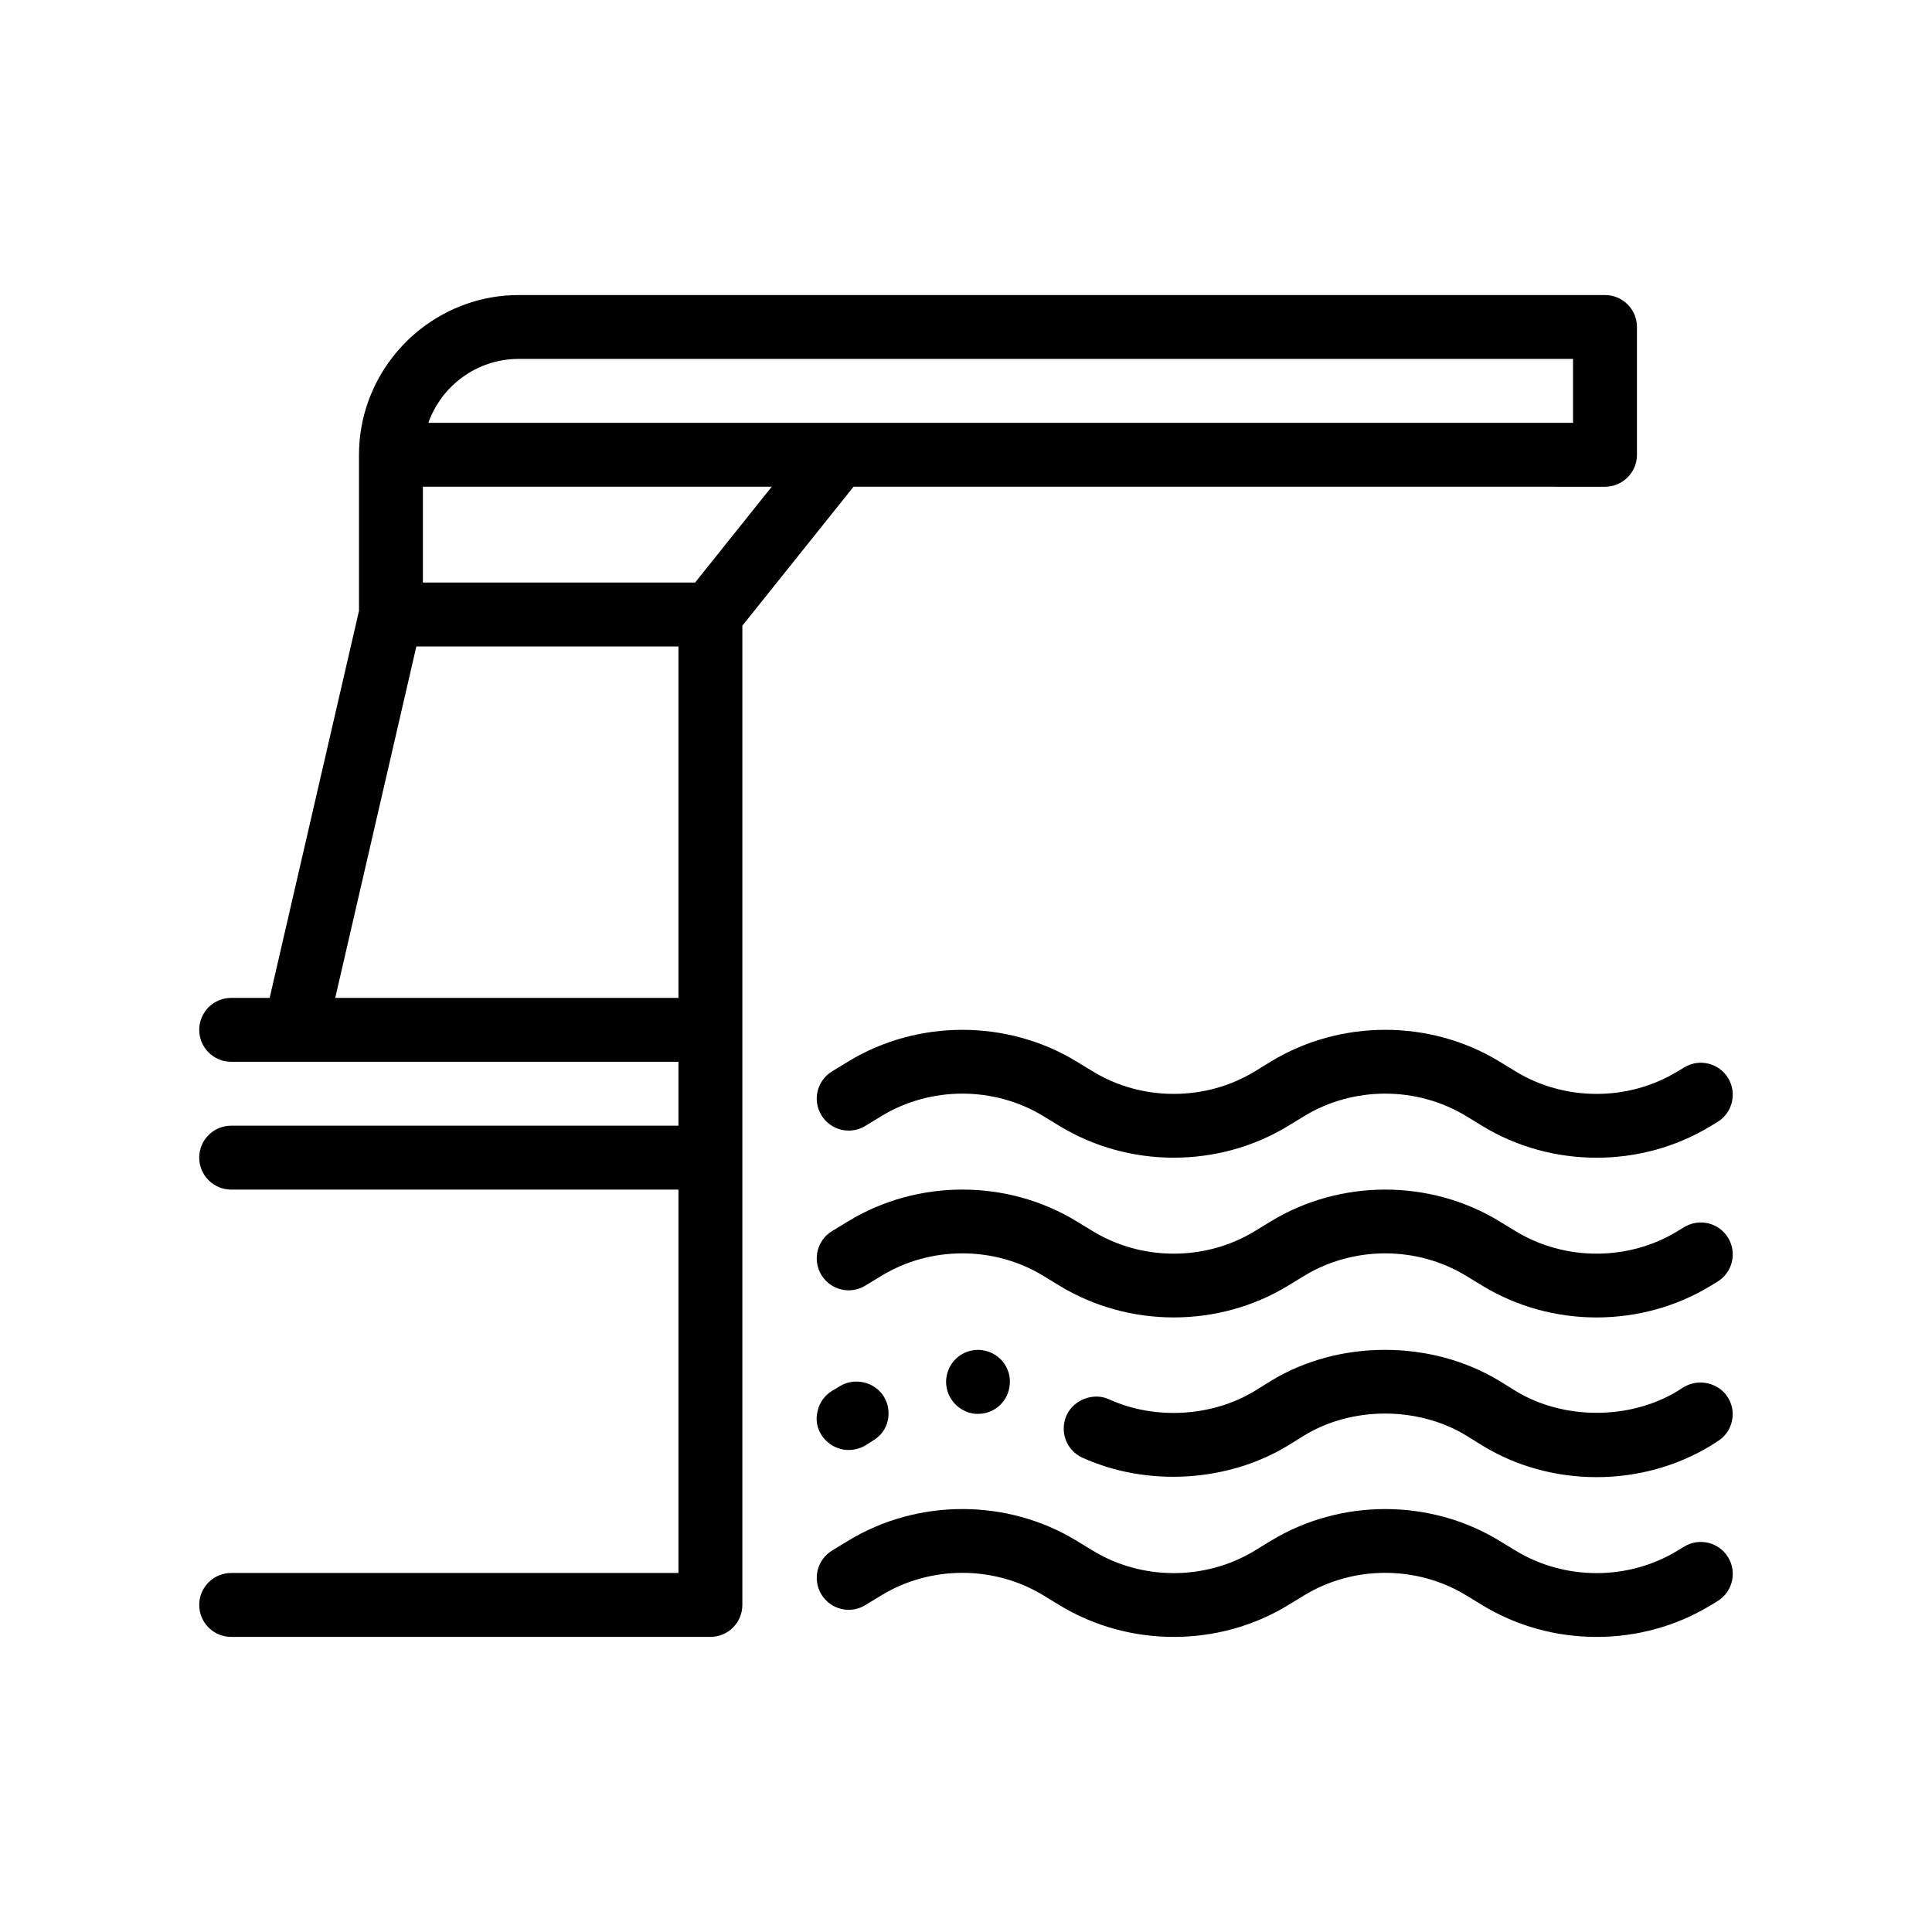 <?xml version="1.0" encoding="UTF-8"?>
<!-- Uploaded to: ICON Repo, www.svgrepo.com, Generator: ICON Repo Mixer Tools -->
<svg fill="#000000" width="800px" height="800px" version="1.1" viewBox="144 144 512 512" xmlns="http://www.w3.org/2000/svg">
 <path d="m601.97 556.7c2.43 3.996 1.16 9.203-2.836 11.633l-1.727 1.047c-9.195 5.613-19.746 8.422-30.285 8.422-10.551 0-21.098-2.805-30.312-8.43l-4.231-2.578c-13.059-7.965-29.922-7.961-42.98 0l-4.219 2.578c-18.438 11.246-42.219 11.227-60.625 0l-4.227-2.574c-13.062-7.969-29.938-7.965-42.977-0.004l-4.231 2.578c-4 2.445-9.203 1.168-11.633-2.82-2.434-3.988-1.176-9.199 2.816-11.633l4.231-2.578c18.41-11.238 42.203-11.234 60.609 0l4.231 2.574c13.047 7.969 29.918 7.965 42.98 0.004l4.219-2.578c18.414-11.227 42.211-11.238 60.625 0l4.231 2.578c13.055 7.965 29.922 7.961 42.961 0l1.75-1.059c3.996-2.426 9.203-1.148 11.629 2.84zm-198.76-38.008c4.402 0 8.047-3.391 8.383-7.793 0.246-2.289-0.516-4.402-1.949-6.184-1.441-1.691-3.473-2.711-5.754-2.961-4.832-0.336-8.723 3.129-9.145 7.793-0.344 4.648 3.129 8.715 7.789 9.145h0.676zm-34.293 9.566c1.527 0 3.055-0.422 4.402-1.184l2.117-1.359c1.949-1.18 3.305-2.957 3.812-5.164 0.508-2.203 0.172-4.484-1.02-6.434-2.367-3.894-7.703-5.164-11.598-2.793l-2.117 1.27c-1.949 1.184-3.305 3.047-3.812 5.25-0.59 2.203-0.258 4.402 0.934 6.352 1.613 2.539 4.324 4.062 7.281 4.062zm116.43-1.184 4.231-2.625c12.699-7.789 30.223-7.789 43.016 0l4.231 2.625c8.969 5.5 19.473 8.383 30.312 8.383 10.746 0 21.246-2.883 30.305-8.383l1.699-1.098c1.949-1.184 3.305-3.043 3.809-5.25 0.516-2.203 0.176-4.402-1.02-6.348-2.281-3.809-7.613-5.164-11.508-2.875h-0.09l-1.688 1.098c-12.793 7.789-30.406 7.707-43.012 0l-4.231-2.625c-18.121-11.004-42.672-11.004-60.625 0l-4.231 2.625c-11.262 6.856-26.5 7.789-38.699 2.203-4.152-1.863-9.309 0.168-11.18 4.231-1.945 4.312-0.082 9.309 4.152 11.254 17.184 7.793 38.52 6.519 54.527-3.215zm104.99-57.875-1.75 1.059c-13.039 7.961-29.906 7.965-42.961 0l-4.231-2.578c-18.414-11.246-42.211-11.219-60.625 0l-4.219 2.578c-13.062 7.965-29.93 7.965-42.98-0.004l-4.231-2.574c-18.402-11.234-42.199-11.238-60.609 0l-4.231 2.578c-3.996 2.434-5.254 7.644-2.816 11.633 2.43 3.988 7.633 5.266 11.633 2.816l4.231-2.578c13.043-7.961 29.918-7.969 42.977 0l4.227 2.578c18.41 11.227 42.184 11.238 60.625 0l4.219-2.578c13.059-7.957 29.922-7.969 42.98 0l4.231 2.578c9.211 5.621 19.758 8.43 30.312 8.43 10.539 0 21.094-2.805 30.285-8.422l1.727-1.047c3.988-2.43 5.266-7.637 2.836-11.633-2.418-3.992-7.625-5.266-11.629-2.836zm-44.707-41.277-4.231-2.586c-18.414-11.246-42.211-11.215-60.625 0l-4.219 2.586c-13.062 7.961-29.93 7.965-42.98-0.004l-4.231-2.578c-18.402-11.23-42.199-11.238-60.609 0l-4.231 2.586c-3.996 2.434-5.254 7.644-2.816 11.633 2.43 3.984 7.633 5.266 11.633 2.816l4.231-2.578c13.043-7.961 29.918-7.969 42.977 0.004l4.227 2.574c18.41 11.227 42.184 11.238 60.625 0l4.219-2.578c13.059-7.961 29.922-7.965 42.98 0l4.231 2.578c9.211 5.629 19.758 8.43 30.312 8.43 10.539 0 21.094-2.805 30.285-8.422l1.727-1.047c3.988-2.422 5.266-7.633 2.836-11.633-2.422-3.988-7.633-5.262-11.633-2.836l-1.75 1.059c-13.035 7.957-29.902 7.961-42.957-0.004zm-175.43-154.94-29.469 36.832v259.51c0 4.676-3.789 8.465-8.465 8.465h-127c-4.676 0-8.469-3.789-8.469-8.465s3.789-8.469 8.469-8.469h118.53v-101.6h-118.53c-4.676 0-8.469-3.793-8.469-8.469s3.789-8.469 8.469-8.469h118.53v-16.934h-118.53c-4.676 0-8.469-3.789-8.469-8.465s3.789-8.469 8.469-8.469h10.195l23.676-102.57v-41.359c0-9.805 3.379-18.816 8.996-26 2.141-2.734 4.602-5.199 7.336-7.336 7.184-5.617 16.199-8.996 26-8.996h287.87c4.68 0 8.469 3.793 8.469 8.469v33.867c0 4.676-3.789 8.465-8.469 8.465zm-137.36 135.47h90.957v-93.133h-69.461zm115.68-135.47h-92.449v25.402h72.137zm-91-16.934h303.35v-16.934h-279.4c-11.039 0-20.453 7.078-23.945 16.934z"/>
</svg>